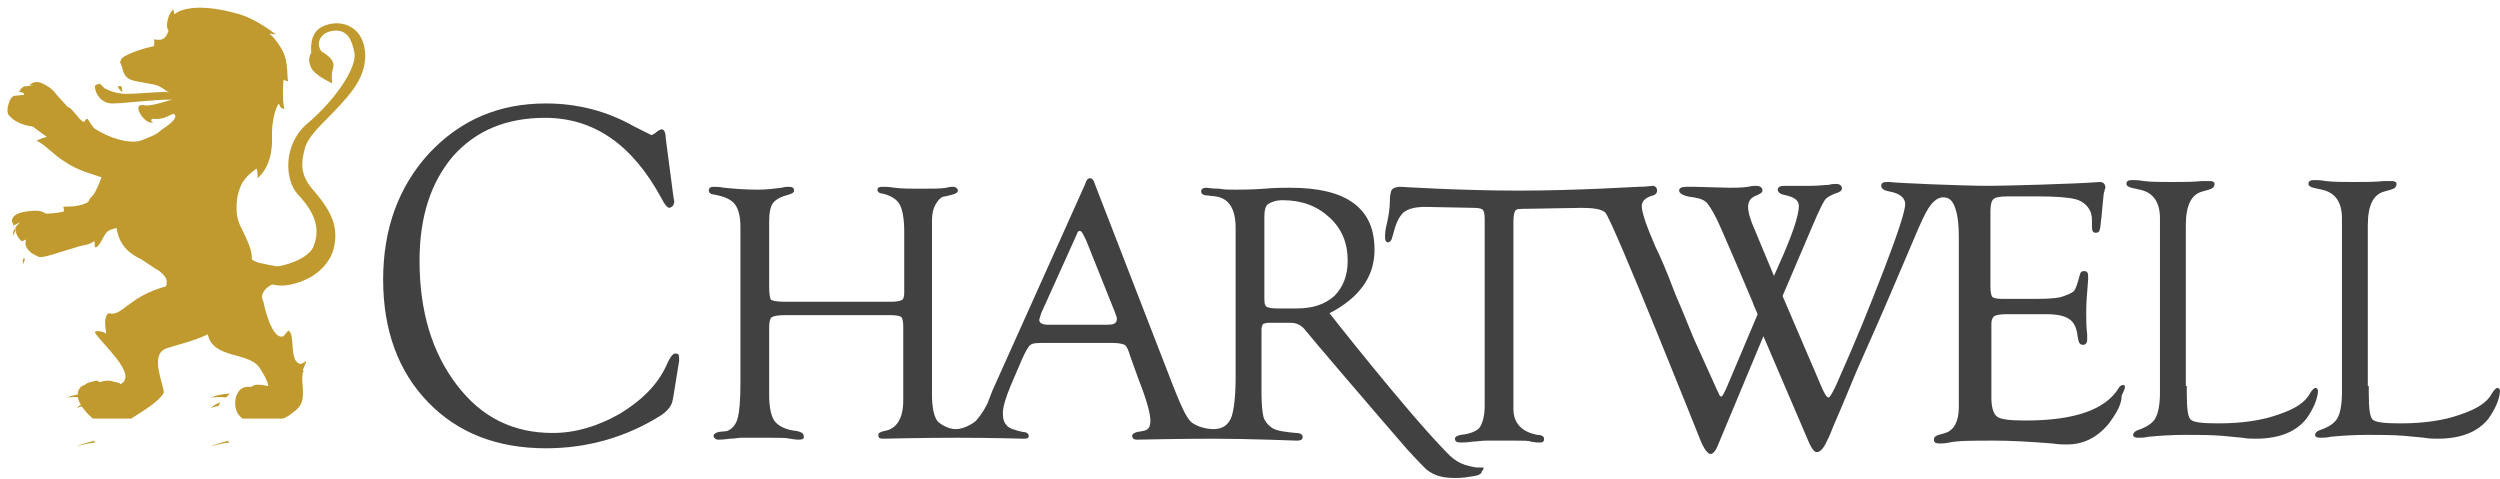 <?xml version="1.0" encoding="utf-8"?>
<!-- Generator: Adobe Illustrator 26.3.1, SVG Export Plug-In . SVG Version: 6.00 Build 0)  -->
<svg version="1.1" id="Layer_1" xmlns="http://www.w3.org/2000/svg" xmlns:xlink="http://www.w3.org/1999/xlink" x="0px" y="0px"
	 viewBox="0 0 261 50" style="enable-background:new 0 0 261 50;" xml:space="preserve">
<style type="text/css">
	.st0{fill-rule:evenodd;clip-rule:evenodd;fill:#424142;}
	.st1{fill-rule:evenodd;clip-rule:evenodd;fill:#C09A2E;}
	.st2{filter:url(#Adobe_OpacityMaskFilter);}
	.st3{fill-rule:evenodd;clip-rule:evenodd;fill:#FFFFFF;}
	.st4{mask:url(#mask-2_00000022536312486225353090000016161516052499237771_);fill-rule:evenodd;clip-rule:evenodd;fill:#C09A2E;}
</style>
<g id="Symbols">
	<g id="global-_x2F_-Navigation" transform="translate(-165, -47)">
		<g id="Group-42" transform="translate(165, 47.801)">
			<path id="Fill-1" class="st0" d="M69.5,13.6l0.8,6.1l0.1,0.6l-0.1,0.3c-0.1,0.2-0.2,0.2-0.4,0.3c-0.2,0-0.5-0.3-0.9-1.1
				c-3-5.5-7-8.3-12.1-8.3c-4,0-7.2,1.3-9.6,4c-2.3,2.7-3.5,6.3-3.5,10.9c0,5.3,1.3,9.6,3.9,13c2.6,3.4,5.9,5,10,5
				c2.4,0,4.7-0.7,7-2c2.3-1.4,3.9-3,4.8-4.9c0.4-0.9,0.7-1.4,1-1.4c0.3,0,0.4,0.1,0.4,0.5l0,0.3l-0.1,0.6l-0.5,3.1l-0.1,0.5
				c-0.1,0.4-0.4,0.9-1.1,1.4C65.5,44.8,61.4,46,57,46c-5.1,0-9.2-1.6-12.3-4.8c-3.1-3.2-4.7-7.5-4.7-12.8s1.6-9.7,4.8-13.2
				C48.1,11.7,52.1,10,57,10c3.3,0,6.4,0.8,9.2,2.4l1,0.5l0.4,0.2l0.4,0.2c0.1,0,0.2-0.1,0.4-0.2c0.3-0.3,0.6-0.4,0.7-0.4
				C69.3,12.7,69.5,13,69.5,13.6"/>
			<path id="Fill-3" class="st0" d="M135.4,31.4h-2.1c-0.6,0-1-0.1-1.1-0.2c-0.2-0.2-0.2-0.5-0.2-1.1v-7.7l0-0.6
				c0-0.6,0.1-1.1,0.4-1.3c0.3-0.2,0.8-0.4,1.5-0.4c2,0,3.6,0.6,4.9,1.8c1.3,1.2,1.9,2.7,1.9,4.5c0,1.6-0.5,2.8-1.4,3.7
				C138.3,31,137,31.4,135.4,31.4 M115.6,33.1h-5.7l-0.5,0c-0.6,0-0.9-0.2-0.9-0.5c0-0.1,0.1-0.3,0.2-0.7l3.7-8.2
				c0.1-0.3,0.2-0.4,0.3-0.4c0.2,0,0.3,0.2,0.5,0.6l0.2,0.4l3,7.5l0.1,0.3c0.1,0.2,0.1,0.3,0.1,0.4C116.6,33,116.2,33.1,115.6,33.1
				 M154.7,48l-0.6,0c-1.1-0.2-2-0.4-3.1-1.6c-4.2-4.3-12.2-14.5-12.2-14.5c3.1-1.6,4.7-3.8,4.7-6.6c0-2.2-0.7-3.8-2.2-4.9
				c-1.5-1.1-3.7-1.6-6.6-1.6c-0.8,0-1.7,0-2.7,0.1c-1.4,0.1-2.4,0.1-3,0.1c-0.7,0-1.2,0-1.7-0.1c-0.8,0-1.2-0.1-1.3-0.1
				c-0.4,0-0.6,0.1-0.6,0.4c0,0.2,0.2,0.4,0.6,0.4l0.9,0.1c1.4,0.2,2.1,1.3,2.1,3.3l0,2v13.6c0,2.1-0.2,3.6-0.5,4.3
				c-0.3,0.6-0.8,1.1-1.8,1.1c-1,0-2-0.4-2.4-0.8c-0.4-0.4-0.9-1.4-1.5-2.9l-0.4-1l-8.1-20.9c-0.1-0.4-0.3-0.6-0.5-0.6
				c-0.2,0-0.4,0.2-0.5,0.6l-9.7,21.6l-0.5,1.3c-0.3,0.6-0.6,1.1-1.1,1.7c-0.2,0.3-1.3,1-2.2,1c-0.9,0-1.7-0.6-1.9-0.8
				c-0.4-0.5-0.6-1.5-0.6-2.8V22.2c0-0.6,0.1-1.2,0.4-1.7c0.3-0.5,0.6-0.8,1-0.8l0.8-0.2c0.3-0.1,0.5-0.2,0.5-0.4
				c0-0.2-0.2-0.4-0.5-0.4c-0.1,0-0.4,0-0.7,0.1c-0.5,0.1-1.5,0.1-2.8,0.1c-0.9,0-1.8,0-2.6-0.1c-0.6-0.1-1-0.1-1.3-0.1
				c-0.3,0-0.5,0.1-0.5,0.3c0,0.2,0.2,0.4,0.5,0.4c0.9,0.2,1.5,0.6,1.8,1.1c0.3,0.5,0.5,1.5,0.5,2.8v6.5c0,0.4-0.1,0.6-0.2,0.7
				c-0.2,0.1-0.5,0.2-1.1,0.2H81.9c-0.8,0-1.2-0.1-1.4-0.2c-0.1-0.1-0.2-0.6-0.2-1.3v-6.8c0-0.9,0.1-1.6,0.4-2
				c0.3-0.4,0.9-0.7,1.7-0.9c0.3-0.1,0.5-0.2,0.5-0.4c0-0.3-0.2-0.4-0.5-0.4c-0.2,0-0.5,0-0.8,0.1c-0.8,0.1-1.6,0.2-2.5,0.2
				c-1.3,0-2.5-0.1-3.5-0.2c-0.5-0.1-0.9-0.1-1.1-0.1c-0.3,0-0.5,0.1-0.5,0.4c0,0.2,0.2,0.4,0.5,0.4c1.1,0.2,1.8,0.5,2.2,1
				c0.4,0.5,0.6,1.3,0.6,2.4v16.3c0,1.8-0.1,3-0.3,3.7c-0.2,0.7-0.6,1.1-1.1,1.3L75,44.3c-0.3,0.1-0.5,0.2-0.5,0.4
				c0,0.2,0.2,0.4,0.5,0.4c0.1,0,0.5,0,1.2-0.1c0.5,0,0.9-0.1,1.2-0.1l1.2,0l1.6,0c1.2,0,1.9,0,2.3,0.1c0.5,0.1,0.8,0.1,0.9,0.1
				c0.4,0,0.6-0.1,0.5-0.4c0-0.3-0.3-0.4-0.7-0.5c-1.1-0.1-1.9-0.5-2.3-1c-0.4-0.5-0.6-1.5-0.6-2.8v-7c0-0.6,0.1-1,0.3-1.1
				c0.2-0.1,0.6-0.2,1.3-0.2H93c0.6,0,1,0.1,1.1,0.2c0.1,0.1,0.2,0.4,0.2,1v7l0,0.7c0,1.9-0.7,3-2,3.2c-0.4,0.1-0.6,0.2-0.6,0.4
				c0,0.3,0.1,0.4,0.5,0.4c0,0,4-0.1,7.8-0.1c3.5,0,6.8,0.1,6.9,0.1c0.4,0,0.5-0.1,0.5-0.3c0-0.2-0.2-0.4-0.6-0.4
				c-0.9-0.2-1.5-0.4-1.7-0.7c-0.3-0.3-0.4-0.7-0.4-1.3c0-0.6,0.3-1.6,0.8-2.8l1.2-2.8c0.4-0.9,0.7-1.4,0.9-1.5
				c0.2-0.2,0.8-0.2,1.7-0.2h6.8c0.7,0,1.1,0.1,1.3,0.2c0.2,0.1,0.4,0.5,0.6,1.2l0.9,2.5c0.8,2,1.2,3.5,1.2,4.2c0,0.7-0.2,1-0.8,1.1
				l-0.6,0.1c-0.3,0.1-0.5,0.2-0.5,0.4c0,0.3,0.2,0.4,0.5,0.4c0.1,0,4.4-0.1,8-0.1c3.6,0,8.6,0.2,8.7,0.2c0.4,0,0.6-0.1,0.6-0.4
				c0-0.2-0.2-0.4-0.7-0.4c-1.1-0.1-2.1-0.2-2.6-0.6c-0.4-0.3-0.7-0.7-0.8-1.1c-0.1-0.4-0.2-1.3-0.2-2.4l0-0.8v-5.9
				c0-0.3,0.1-0.5,0.2-0.6l0.4-0.1h2.5c0.7,0,1.2,0.4,1.5,0.8c0.2,0.3,7.3,8.6,10.6,12.4c1,1.1,1.8,1.9,2,2.1c1,0.8,2,0.9,3.1,0.9
				c0.7,0,1.3-0.1,1.9-0.2s0.8-0.3,0.8-0.5C155,48.1,154.9,48,154.7,48"/>
			<path id="Fill-5" class="st0" d="M221.6,39.4c-0.1,0-0.3,0.1-0.4,0.3c-1.4,2.3-4.7,3.4-9.7,3.4c-1.6,0-2.6-0.1-3-0.4
				c-0.4-0.3-0.6-1-0.6-2v-7.1l0-0.6c0-0.4,0.1-0.6,0.3-0.8c0.2-0.1,0.6-0.2,1.3-0.2h4.2c1.1,0,1.9,0.2,2.3,0.5
				c0.5,0.3,0.8,0.9,0.9,1.8l0.1,0.5c0.1,0.3,0.2,0.4,0.5,0.4c0.2,0,0.4-0.2,0.4-0.5c0-0.1,0-0.3,0-0.6c-0.1-0.8-0.1-1.5-0.1-2.3
				c0-1,0.1-2.2,0.2-3.4c0-0.2,0-0.3,0-0.4c0-0.3-0.1-0.5-0.4-0.5c-0.3,0-0.4,0.1-0.5,0.5c-0.2,0.8-0.4,1.4-0.6,1.6
				c-0.2,0.2-0.7,0.4-1.3,0.6c-0.8,0.2-1.8,0.2-3.2,0.2h-3c-0.6,0-0.9-0.1-1-0.2c-0.1-0.1-0.2-0.5-0.2-1.1v-7.8
				c0-0.7,0.1-1.1,0.3-1.3c0.2-0.2,0.7-0.3,1.5-0.3h3c2,0,3.3,0.1,4.1,0.3c0.7,0.2,1.2,0.6,1.5,1.2c0.2,0.4,0.2,0.8,0.2,1.2v0.5
				c0,0.4,0.1,0.6,0.4,0.6c0.2,0,0.4-0.1,0.4-0.3c0.1-0.2,0.1-0.7,0.2-1.4l0.1-1.1c0.1-0.8,0.1-1.4,0.2-1.5c0-0.2,0.1-0.3,0.1-0.4
				c0-0.4-0.2-0.6-0.6-0.6c-2.5,0.2-10,0.4-11.6,0.4c-2.6,0-9.8-0.3-10.3-0.4c-0.2,0-0.3,0-0.3,0c-0.4,0-0.6,0.1-0.6,0.4
				c0,0.3,0.3,0.5,0.9,0.6c1.1,0.2,1.6,0.7,1.6,1.3c0,0.7-0.7,2.9-2.2,6.8s-3,7.6-4.7,11.4c-0.2,0.5-0.4,0.9-0.5,1.1
				c-0.3,0.6-0.5,0.9-0.6,0.9c-0.2,0-0.5-0.5-0.9-1.5l-3.9-9.1l3.2-7.5c0.6-1.4,1-2.2,1.2-2.5c0.2-0.3,0.6-0.5,1.1-0.7
				c0.4-0.1,0.7-0.3,0.7-0.5c0-0.3-0.2-0.5-0.6-0.5c-0.2,0-0.4,0-0.8,0.1c-0.4,0-1.1,0.1-1.9,0.1c-0.8,0-1.4,0-2,0
				c-0.4,0-0.7,0-0.7,0c-0.4,0-0.7,0.1-0.7,0.4c0,0.3,0.3,0.5,0.9,0.6c0.8,0.2,1.3,0.5,1.3,1.1c0,1-0.7,3.1-2.2,6.4
				c-0.1,0.2-0.2,0.5-0.4,0.9l-2-4.8c-0.5-1.1-0.7-1.9-0.7-2.4c0-0.6,0.3-1,0.9-1.2c0.4-0.2,0.6-0.3,0.6-0.5c0-0.3-0.2-0.5-0.7-0.5
				c-0.1,0-0.4,0-0.8,0.1c-0.7,0.1-1.4,0.1-1.9,0.1l-3.7-0.1l-0.8,0c-0.5,0-0.8,0.1-0.8,0.4c0,0.3,0.5,0.6,1.5,0.7
				c0.7,0.1,1.2,0.3,1.5,0.7c0.3,0.4,0.8,1.2,1.4,2.6l1.6,3.7l1.7,4c0,0.1,0.2,0.5,0.5,1.2l-3.3,7.8l-0.1,0.2
				c-0.2,0.4-0.3,0.6-0.4,0.6c-0.1,0-0.2-0.1-0.3-0.4l-0.2-0.4c-0.1-0.2-0.2-0.5-0.4-0.9l-1.9-4.2c-0.4-0.9-1-2.5-2-4.8
				c-0.9-2.4-1.6-4-2.1-5c-0.9-2.1-1.4-3.5-1.4-4.2c0-0.5,0.4-0.9,1.2-1.1c0.3-0.1,0.4-0.3,0.4-0.5c0-0.3-0.2-0.5-0.5-0.5
				c-0.1,0-0.6,0.1-1.4,0.1c-0.4,0-6.4,0.4-12.6,0.4c-6.1,0-12.3-0.4-12.3-0.4c-0.4,0-0.7,0.1-0.9,0.3c-0.1,0.2-0.2,0.6-0.2,1.2
				c0,0.6-0.1,1.4-0.3,2.3c-0.2,0.7-0.2,1.2-0.2,1.5c0,0.3,0.1,0.5,0.3,0.5c0.2,0,0.4-0.2,0.5-0.7c0.3-1.2,0.6-1.9,1.1-2.4
				c0.5-0.4,1.2-0.6,2.3-0.6l5.1,0.1c0.5,0,0.8,0.1,0.9,0.2c0.1,0.1,0.2,0.4,0.2,0.9l0,0.5l0,19c0,1.1-0.2,1.8-0.5,2.3
				c-0.3,0.4-1,0.7-2,0.8c-0.4,0.1-0.6,0.2-0.6,0.4c0,0.3,0.2,0.4,0.6,0.4c0.1,0,0.6,0,1.3-0.1c0.4,0,0.8-0.1,1.4-0.1l1.5,0l1.4,0
				c0.9,0,1.5,0,1.7,0.1c0.5,0.1,0.8,0.1,0.9,0.1c0.4,0,0.5-0.1,0.5-0.4c0-0.2-0.2-0.4-0.7-0.4c-1.6-0.3-2.5-1.2-2.5-2.7l0-0.8
				l0-18.8c0-0.6,0.1-1,0.2-1.1c0.1-0.2,0.5-0.2,1.1-0.2l5.8-0.1c1.1,0,2.1,0.1,2.5,0.5c0.9,1.1,9.9,23.7,9.9,23.7
				c0.4,1,0.8,1.5,1.1,1.5c0.2,0,0.5-0.3,0.7-0.8l4.8-11.5l4.8,11.2c0.3,0.6,0.5,0.9,0.8,0.9c0.3,0,0.7-0.4,1-1.1l0.3-0.6l0.4-1
				l0.9-2.1l1.5-3.6l2.3-5.2c0.5-1.1,3.6-8.4,4.2-9.8c0.6-1.3,1.3-3.1,2.5-3.2c0.6,0,0.9,0.2,1.2,0.8c0.3,0.7,0.5,1.6,0.5,3.5v16.3
				l0,1.3c0,1.5-0.5,2.4-1.4,2.7l-0.7,0.2c-0.3,0.1-0.5,0.2-0.5,0.5c0,0.3,0.2,0.4,0.6,0.4c0.2,0,0.5,0,1-0.1
				c0.9-0.2,2.5-0.2,4.7-0.2c1.6,0,3.6,0.1,6.1,0.3c0.6,0.1,1.1,0.1,1.5,0.1c1.7,0,3.1-0.7,4.3-2.1c0.9-1.2,1.4-2.1,1.4-3
				C222,39.5,221.9,39.4,221.6,39.4"/>
			<path id="Fill-7" class="st0" d="M228.3,39.5l0,0.7c0,1.6,0.1,2.5,0.4,2.8c0.3,0.3,1.3,0.4,2.9,0.4c2.4,0,4.5-0.3,6.2-0.9
				c1.8-0.6,2.9-1.3,3.4-2.3c0.2-0.3,0.4-0.5,0.5-0.5c0.2,0,0.3,0.1,0.3,0.4c-0.1,0.9-0.5,1.8-1.2,2.8c-1.1,1.4-2.9,2.1-5.3,2.1
				c-0.4,0-0.9,0-1.4-0.1l-2.1-0.2c-1.2-0.1-2.5-0.1-3.8-0.1c-1.6,0-2.9,0.1-3.9,0.2c-0.4,0.1-0.8,0.1-1.1,0.1
				c-0.3,0-0.5-0.1-0.5-0.3c0-0.2,0.2-0.4,0.5-0.5c0.9-0.3,1.5-0.7,1.8-1.2c0.3-0.5,0.5-1.4,0.5-2.7l0-0.9V22c0-1.7-0.7-2.7-2.1-3
				l-0.9-0.2c-0.3-0.1-0.5-0.2-0.5-0.4c0-0.3,0.2-0.4,0.6-0.4c0.3,0,0.7,0,1.2,0.1c0.9,0.1,1.8,0.1,2.9,0.1c1.2,0,2.2,0,3.2-0.1
				c0.5,0,0.8,0,0.8,0c0.3,0,0.5,0.1,0.5,0.3c0,0.3-0.2,0.5-0.6,0.6l-0.7,0.2c-1.1,0.3-1.7,1.4-1.7,3.5V39.5z"/>
			<path id="Fill-9" class="st0" d="M247.3,39.5l0,0.7c0,1.6,0.1,2.5,0.4,2.8c0.3,0.3,1.3,0.4,2.9,0.4c2.4,0,4.5-0.3,6.2-0.9
				c1.8-0.6,2.9-1.3,3.4-2.3c0.2-0.3,0.4-0.5,0.5-0.5c0.2,0,0.3,0.1,0.3,0.4c-0.1,0.9-0.5,1.8-1.2,2.8c-1.1,1.4-2.9,2.1-5.3,2.1
				c-0.4,0-0.9,0-1.4-0.1l-2.1-0.2c-1.2-0.1-2.5-0.1-3.8-0.1c-1.6,0-2.9,0.1-3.9,0.2c-0.4,0.1-0.8,0.1-1.1,0.1
				c-0.3,0-0.5-0.1-0.5-0.3c0-0.2,0.2-0.4,0.5-0.5c0.9-0.3,1.5-0.7,1.8-1.2c0.3-0.5,0.5-1.4,0.5-2.7l0-0.9V22c0-1.7-0.7-2.7-2.1-3
				l-0.9-0.2c-0.3-0.1-0.5-0.2-0.5-0.4c0-0.3,0.2-0.4,0.6-0.4c0.3,0,0.7,0,1.2,0.1c0.9,0.1,1.8,0.1,2.9,0.1c1.2,0,2.2,0,3.2-0.1
				c0.5,0,0.8,0,0.8,0c0.3,0,0.5,0.1,0.5,0.3c0,0.3-0.2,0.5-0.6,0.6l-0.7,0.2c-1.1,0.3-1.7,1.4-1.7,3.5V39.5z"/>
			<path id="Fill-11" class="st1" d="M2.9,8.4c0,0-0.4-0.1-0.7,0.1c0,0,0.3,0,0.5,0.1L2.9,8.4z"/>
			<path id="Fill-13" class="st1" d="M1.8,9.4c0,0-0.4,0-0.7,0.2c0,0,0.3-0.1,0.5,0L1.8,9.4z"/>
			<g id="Group-17" transform="translate(0, 8)">
				<g id="Clip-16">
				</g>
				<defs>
					<filter id="Adobe_OpacityMaskFilter" filterUnits="userSpaceOnUse" x="0.5" y="1.4" width="1" height="0.4">
						<feColorMatrix  type="matrix" values="1 0 0 0 0  0 1 0 0 0  0 0 1 0 0  0 0 0 1 0"/>
					</filter>
				</defs>
				
					<mask maskUnits="userSpaceOnUse" x="0.5" y="1.4" width="1" height="0.4" id="mask-2_00000022536312486225353090000016161516052499237771_">
					<g class="st2">
						<polygon id="path-1_00000181047052494630036870000006716091229610806443_" class="st3" points="0.5,0.8 1.8,0.8 1.8,2.3 
							0.5,2.3 						"/>
					</g>
				</mask>
				<path id="Fill-15" class="st4" d="M1.5,1.4c0,0-0.5,0-1,0.4c0,0,0.5-0.1,0.8,0L1.5,1.4z"/>
			</g>
			<path id="Fill-18" class="st1" d="M24,40.3c0,0-1,0-2,0.4c0,0,1-0.1,1.6,0L24,40.3z"/>
			<path id="Fill-20" class="st1" d="M23,41.2c0,0-0.6,0.2-1,0.6c0,0,0.5-0.2,0.8-0.2L23,41.2z"/>
			<path id="Fill-22" class="st1" d="M23.7,45.2c0.7-0.1-1.1,0.3-1.7,0.6c0,0,1.4-0.4,2-0.4L23.7,45.2z"/>
			<path id="Fill-24" class="st1" d="M9,40.3c0,0-1,0-2,0.4c0,0,1-0.1,1.6,0L9,40.3z"/>
			<path id="Fill-26" class="st1" d="M9,41.2c0,0-0.6,0.2-1,0.6c0,0,0.5-0.2,0.8-0.2L9,41.2z"/>
			<path id="Fill-28" class="st1" d="M9.7,45.2c0.7-0.1-1.1,0.3-1.7,0.6c0,0,1.4-0.4,2-0.4L9.7,45.2z"/>
			<path id="Fill-30" class="st1" d="M1.6,22.2c0,0-0.2,0.3-0.3,0.7c0,0,0.2-0.3,0.3-0.4L1.6,22.2z"/>
			<path id="Fill-32" class="st1" d="M1.5,23.1c0,0-0.2,0.3-0.1,0.7c0,0,0.1-0.3,0.2-0.5L1.5,23.1z"/>
			<path id="Fill-34" class="st1" d="M2.5,26.1c0,0-0.2,0.3-0.1,0.7c0,0,0.1-0.3,0.2-0.5L2.5,26.1z"/>
			<path id="Fill-36" class="st1" d="M32.5,18.8c1.9,2.2,3,3.9,2.3,6.5c-0.3,1-1,1.9-2,2.6c-1.2,0.8-2.8,1.2-3.7,1.1
				c-0.3,0-0.5-0.1-0.7-0.1c-0.8,0.4-1.3,1.1-0.9,1.8c0,0,0.8,4.1,2.1,3.6c0.1-0.1,0.5-0.6,0.5-0.6c0.8,0.4,0,3.3,1.3,3.5h0
				c0.1,0,0.5-0.3,0.6-0.3c-0.1,0.2-0.3,0.7-0.4,1l0.1,0c0,0.1-0.1,0.2-0.1,0.3c-0.2,0.9,0.4,2.6-0.4,3.5c-0.3,0.4-1.4,1.2-1.7,1.2
				c-0.4,0-4.2,0-4.2,0s-0.2-0.2-0.3-0.3c-0.8-0.8-0.6-3.3,1.2-3c0.4-0.3,0.8-0.3,1.8-0.1c0-0.5-0.7-1.6-0.9-1.9
				c-1.1-1.7-4.9-0.9-5.4-3.5c-1.4,0.7-3.6,1.2-4.4,1.5c-1.7,0.7-0.2,3.7-0.2,4.6c-0.5,0.9-2,1.8-3.4,2.7h-4c0,0-1.5-1.2-1.6-2.4
				c0-0.6,0.3-1,0.7-1.1c0.2-0.1,0.2-0.2,0.6-0.3c0.5-0.1,0.7-0.3,1,0c0.6-0.2,1-0.2,1.3-0.1c0.7,0.2,0.7,0.1,0.9,0.3
				c1.8-1-1.8-4-2.7-5.4c0.1-0.3,1.1,0,1.1,0.1c0.3,0.2-0.4-1.4,0.3-2.1c1.5,0.4,2-1.7,6-2.8c0.1-0.1,0.1-0.3,0.1-0.4
				c0.1-0.7-1-1.4-1.1-1.4c0,0-1.5-1-1.5-1c-1.5-0.7-2.3-1.6-2.6-3.1l0-0.2c-0.4,0.1-0.9,0.2-1.1,0.5c-0.3,0.3-0.8,1.7-1.2,1.5
				c0-0.3,0-0.7-0.1-0.6c-0.5,0.4-1.3,0.4-1.8,0.6c-1.8,0.5-3.5,1.2-4,1c-0.3-0.2-0.9-0.3-1.3-1.1c-0.1-0.3,0-0.4,0-0.7l-0.4,0.2
				c0,0-0.3-0.2-0.5-0.6c-0.1-0.2-0.2-0.5-0.2-0.8c0-0.1,0.4-0.5,0.5-0.6l-0.6,0.3c0,0-0.4-0.3-0.2-0.7c0.2-0.4,0.7-0.7,2.2-0.8
				c0.6,0,0.8,0,1.3,0.3c0.1,0,0.9,0,1.8-0.2c0.1,0,0.1-0.3,0-0.5c0.2-0.1,1.3,0.1,2.4-0.4c0.4-0.2,0.2-0.3,0.5-0.6
				c0.4-0.3,0.8-1.3,1.1-2.1c-0.9-0.3-2.5-0.7-3.8-1.6c-1.3-0.8-2.3-2-3-2.2c0,0,0.5-0.3,1.1-0.4l-1.5-1.1c0,0-1.6-0.1-2.5-1.2
				c-0.3-0.4,0-1.4,0.3-1.8c0.1-0.1,0.2-0.2,0.3-0.2l1-0.1C2.6,8.9,2.2,8.8,2,8.8c0.1-0.2,0.2-0.4,0.4-0.5c0.1-0.1,0.2-0.1,0.4-0.1
				l0.7-0.1C3.4,8.1,3.2,8.1,3.1,8.1c0,0,0-0.1,0.1-0.1C3.5,7.7,4,7.7,4.4,7.9c0.5,0.2,1,0.6,1.2,0.8c0.2,0.3,1.5,1.7,1.5,1.7
				c0.3-0.1,1.2,1.4,1.6,1.5c0,0,0.1,0,0.1,0.1c0-0.2,0.2-0.4,0.3-0.4c0.2,0.1,0.5,0.9,0.9,1.1c1.6,1,3.5,1.5,4.6,1.2
				c0.1,0,0.2-0.1,0.3-0.1c0.7-0.3,1.4-0.5,1.9-1c0.6-0.4,1.6-1.1,1.5-1.5c-0.1-0.5-0.7,0.1-1.2,0.2c-0.6,0.2-1.2,0.1-1.2,0.1
				C15.6,11.8,16,12,16,12c-0.7,0.1-1.3-0.7-1.5-1.2c-0.2-0.6,0.1-0.7,0.7-0.6c0.6,0.1,2.8-0.6,3-0.7c0.2-0.1-1-1-1.6-1.3
				c-0.6-0.3-2.3-0.4-3-0.7c-0.7-0.3-0.8-1.1-0.8-1.1l-0.2-0.6c0,0-0.2,0.1,0.1-0.5c0.7-0.6,2.5-1.1,3.4-1.3l0-0.7
				c0.9,0.2,1.2-0.1,1.5-0.9c-0.4-0.4,0-1.9,0.5-2.2l0.1,0.5c0,0,1.4-1.5,6.5-0.1c2,0.5,4.1,2.2,4.1,2.2l-0.7-0.1
				c0,0,0.5,0.3,1.3,1.6c0.8,1.4,0.5,3,0.7,3.4c0,0-0.4-0.1-0.5-0.2c0,0-0.2,2.1,0.1,3.1c0,0-0.3-0.1-0.4-0.2
				c-0.1-0.2-0.2-0.4-0.2-0.4s-0.8,1.1-0.7,3.8c0,2.7-1.2,3.7-1.5,4c0,0,0-0.7-0.1-1c0,0-1.3,0.8-1.7,1.9c-0.4,1-0.4,1.7-0.4,2.3
				c0,0.6,0.1,1.3,0.6,2.2c0.7,1.5,1,2.1,1,3.1c0.3,0.2,0.8,0.4,1.1,0.4c0.3,0.1,0.9,0.2,1.5,0.3c0.6,0,3.2-0.7,3.8-2
				c0.8-1.9,0.2-3.6-1.6-5.5c-1.4-1.5-1.6-5.3,1.1-7.5c2.7-2.3,5.1-5.7,4.8-7.3c-0.3-1.6-0.9-2.4-2.1-2.3c-1.5,0.1-2,1.4-1.3,2.2
				c0,0,1.4,0.7,1.2,1.6c-0.3,0.9-0.1,1.7-0.1,1.7s-1.8-0.8-2.2-1.6c-0.5-1,0-1.6,0-1.6s-0.3-2,1.1-2.7c1.8-0.9,4.2-0.2,4.5,2.5
				c0.3,2.7-1.7,4.7-3,6.1c-1.3,1.4-3,2.8-3.3,4.2C31.4,16.3,31.4,17.4,32.5,18.8"/>
			<path id="Fill-38" class="st1" d="M12.3,8.2c0,0,0.1,0.4,0.5,0.6c0,0-0.1-0.3-0.1-0.6L12.3,8.2z"/>
			<path id="Fill-40" class="st1" d="M20,10c-0.5-0.3-1.4-0.4-2.3-0.4c-1.8,0-4.7,0.4-6,0.4c-0.9,0-1.7-0.7-1.8-1.8
				C10,8,10.4,7.9,10.5,8c0.1,0.1,0.3,0.3,0.4,0.4C11.4,8.7,12.3,9,13.2,9c1.1,0,3-0.2,4-0.2C18.5,8.9,19.6,9.3,20,10"/>
		</g>
	</g>
</g>
</svg>
